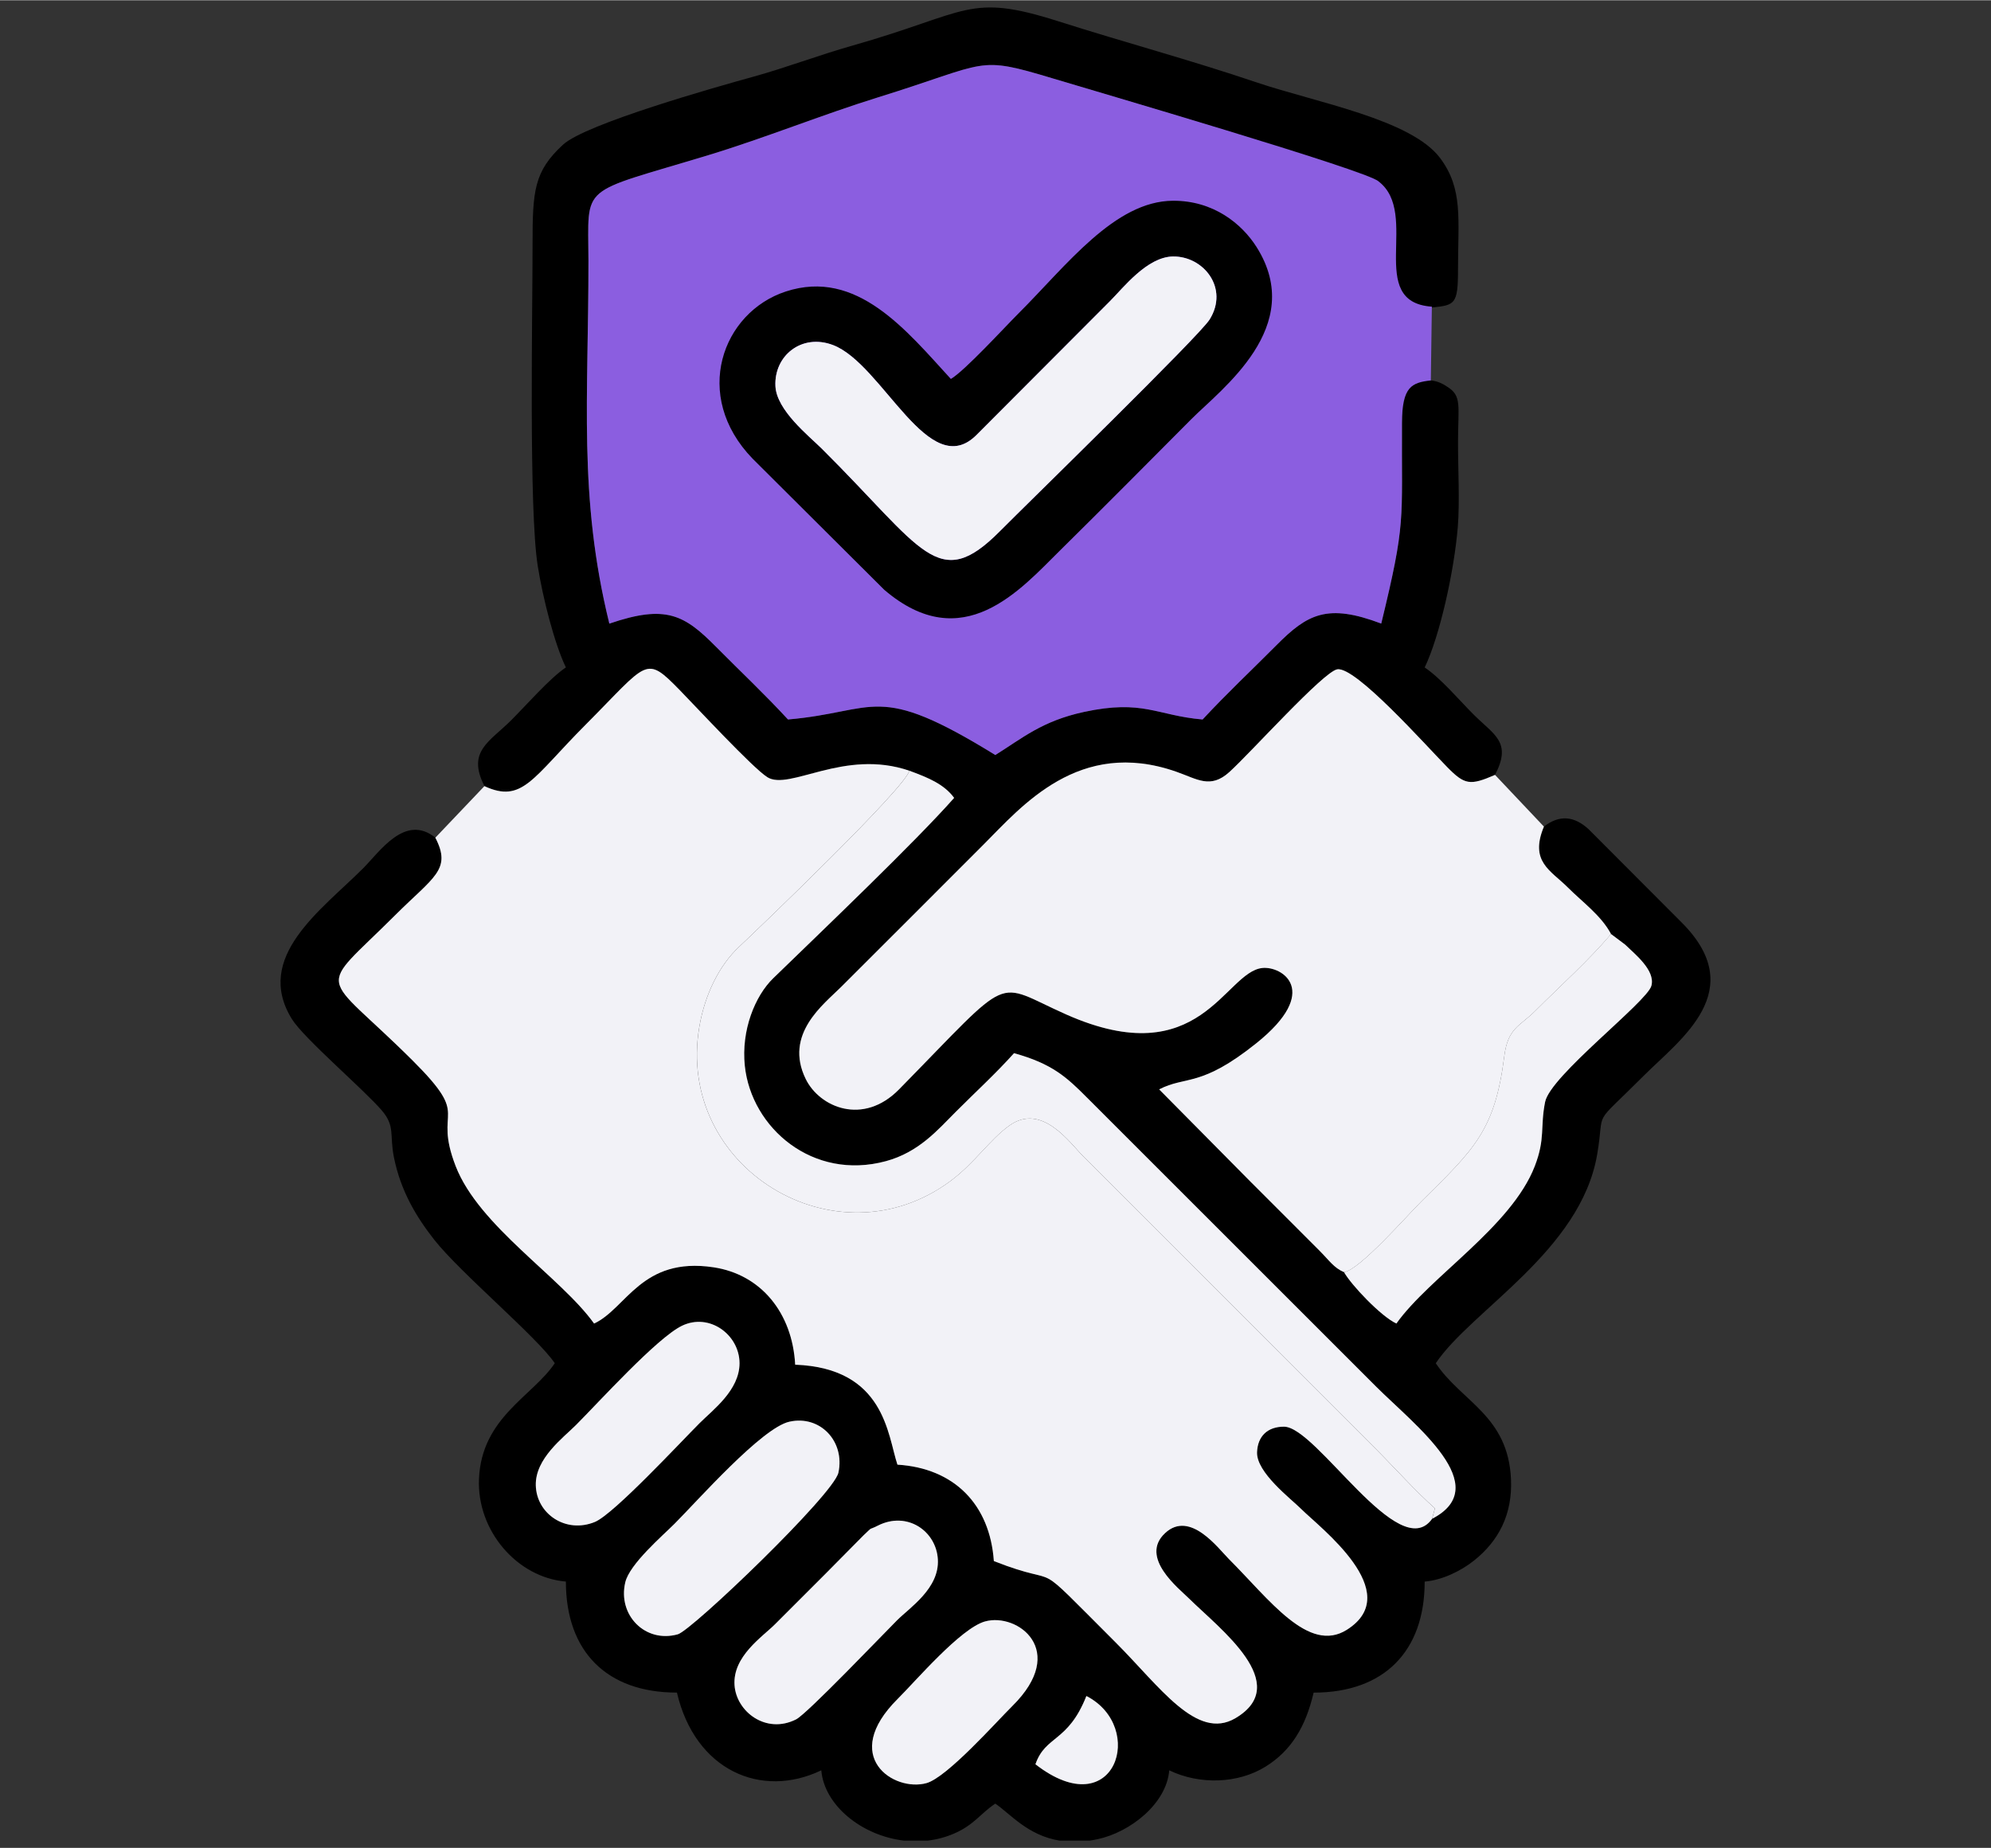 <?xml version="1.0" encoding="UTF-8"?> <!-- Creator: CorelDRAW --> <svg xmlns="http://www.w3.org/2000/svg" xmlns:xlink="http://www.w3.org/1999/xlink" xmlns:xodm="http://www.corel.com/coreldraw/odm/2003" xml:space="preserve" width="1.3in" height="1.207in" style="shape-rendering:geometricPrecision; text-rendering:geometricPrecision; image-rendering:optimizeQuality; fill-rule:evenodd; clip-rule:evenodd" viewBox="0 0 1299.99 1206.66"><rect x="0" y="0" width="1299.99" height="1206.66" fill="#333333" stroke="none"/> <defs> <style type="text/css"> <![CDATA[ .fil0 {fill:black} .fil1 {fill:#8B5EE0} .fil2 {fill:#F2F2F7} ]]> </style> </defs> <g id="Layer_x0020_1">  <g id="_1383238486528"> <path class="fil0" d="M676.07 1152.06c6.6,-19.01 21.22,-14.15 33.28,-44.58 39.44,20.19 18.82,85.05 -33.28,44.58zm35.26 49.87l-19.48 0c-21.03,-3.43 -32.44,-17.77 -42,-24.17 -9.7,6.49 -13.79,13.78 -26.54,19.39 -5.75,2.53 -11.69,4.08 -17.63,4.78l-15.36 0c-27.74,-3.2 -52.17,-23.14 -54.07,-45.92 -39.25,18.83 -82.43,0.02 -94.26,-50.76 -45.91,0 -72.51,-26.89 -72.51,-72.51 -31.8,-2.65 -58.2,-33.18 -56.74,-67.08 1.73,-40.2 35.04,-53.93 49.49,-75.52 -11.31,-16.89 -61.86,-59.15 -78.78,-80.74 -11.64,-14.86 -21.75,-31.6 -26.21,-53.56 -3.02,-14.9 0.96,-20.36 -7.92,-30.76 -11.58,-13.56 -50.93,-47.09 -58.73,-59.7 -25.11,-40.54 19.26,-71.22 46.56,-98.52 10.87,-10.87 27.39,-35.83 47.11,-19.94 10.87,20.9 -1.17,25.59 -26.17,50.54 -52.36,52.26 -49.2,34.61 11.57,95.2 39.07,38.96 12.65,29.52 27.89,68.8 15.19,39.16 68.7,72.46 90.36,102.75 21.16,-9.78 30.87,-43.8 77.96,-36.74 31.06,4.66 51.53,29.83 53.34,63.61 58.52,2.21 60.31,45.87 66.76,65.29 37.09,2.3 60.36,26 62.95,62.96 48.77,19.28 20.3,-6.01 79.57,53.19 28.7,28.66 52.86,64.4 78.19,49.42 37.83,-22.37 -10.4,-58.45 -30.22,-78.06 -6.73,-6.65 -32.8,-26.98 -15.67,-42.85 16.27,-15.07 34.66,10.04 41.57,16.95 26.46,26.41 52.04,62.06 77.06,46.22 38.61,-24.44 -17.8,-66.83 -29.87,-78.91 -6.74,-6.74 -29.3,-23.79 -28.78,-37.06 0.42,-10.51 6.92,-16.7 17.64,-16.65 21.24,0.07 75.17,90.54 96.65,60.15 41.27,-21.4 -11.27,-61.06 -36.8,-86.56 -25.99,-25.95 -50.19,-50.14 -76.14,-76.13l-112.39 -112.39c-13.35,-13.39 -22.65,-22.09 -47.63,-29.02 -11.89,13.29 -25.26,25.49 -38.35,38.62 -11.39,11.42 -23.79,26.08 -45.3,31.9 -47.84,12.95 -87.85,-21.76 -92.12,-62.2 -2.47,-23.38 6.7,-45.75 18.51,-57.22 32.19,-31.26 92.88,-89.17 118.17,-117.83 -6.54,-8.85 -16.51,-13.06 -29.25,-17.74 -42.66,-14.59 -78.3,13.35 -92.76,4.2 -9.52,-6.03 -46.35,-45.77 -57.02,-56.7 -22.86,-23.42 -20.57,-18.73 -61.44,22.29 -35.06,35.19 -41.41,51.7 -66.23,40.27 -11.63,-22.76 3.34,-28.87 17.52,-43.05 9.99,-9.99 25.2,-27.44 35.65,-34.44 -7.49,-15.62 -15.01,-45.19 -18.36,-66.24 -5.91,-37.14 -3.37,-165.36 -3.39,-210.39 -0.02,-34.72 1.01,-47.35 19.85,-64.75 14.81,-13.67 100.1,-37.74 124.66,-44.52 20.67,-5.71 42.44,-14 64.37,-20.22 76.26,-21.63 75.45,-34.66 134.62,-15.81 43.55,13.87 85.82,25.15 129.32,39.87 38.54,13.04 100.79,24.03 119.78,49.42 15.1,20.19 11.65,39.75 11.65,72.94 0,22.72 -2.07,23.03 -16.92,24.63 -16.41,-1.89 -26.06,-10.95 -26.36,-21.65 -0.5,-17.51 3.02,-51.57 -13.02,-61.39 -6.71,-6.89 -182.56,-58.84 -207.96,-66.48 -50.82,-15.29 -41.15,-10.44 -114.3,12.24 -36.42,11.3 -73.78,26.5 -110.76,37.74 -85.38,25.94 -78.5,17.86 -78.44,68.8 0.1,89.36 -6.8,154.09 13.64,237.18 37.09,-12.7 49.03,-5.69 69.69,15.17 16.13,16.29 31.38,30.56 46.96,47.44 58.49,-5.04 57.11,-25.09 135.36,23.21 17.62,-10.96 30.5,-22.24 58.01,-28.16 38.49,-8.29 47.35,2.36 77.34,4.96 15.96,-17.2 31.75,-31.95 48.25,-48.56 20.26,-20.4 33.24,-27.38 68.39,-14.09 16.28,-66.87 13.22,-66.16 13.53,-130.96 0.08,-17.06 1.46,-21.53 7.78,-25.04 7.23,-4.41 14.87,-3.46 21.87,1.41 9.54,5.87 7.01,12.42 6.95,35.83 -0.05,17.17 1.2,38.89 -0.13,55.47 -2.29,28.54 -11.65,71.16 -21.63,91.97 10.63,7.12 22.25,21.06 32.02,30.82 13.32,13.3 25.1,17.87 13.9,39.33 -16.35,7.13 -19.85,6.51 -31.22,-5.07 -14.38,-14.65 -60,-66.04 -71.84,-63.86 -9.15,1.68 -56.5,54.5 -70.4,67.07 -12.41,11.23 -20.89,4.59 -34.79,-0.25 -63.45,-22.12 -100.71,22.57 -125.67,47.6 -31.57,31.66 -61.43,61.46 -93.06,93.05 -11.35,11.35 -37.43,30.72 -23.09,60.06 9.03,18.48 37.43,30.72 60.92,6.81 76.01,-77.39 60.95,-70.32 109.28,-48.89 87.7,38.89 103.22,-27.85 127.98,-30.41 12.94,-1.33 38.63,15.02 -3.91,49.12 -36.44,29.21 -45.78,21.05 -63.48,30.16l59.77 60.41c10.7,10.63 19.56,19.57 30.21,30.21 5.42,5.41 9.05,9.04 14.5,14.5 6.64,6.66 9.57,11.4 16.2,14.24 4.7,8.41 24.27,29.02 34.2,33.56 21.64,-30.47 75.04,-63.17 90.36,-102.77 7.01,-18.13 3.43,-25.35 6.75,-41.94 3.44,-17.21 66.58,-65.28 69.41,-75.89 2.69,-10.11 -11,-20.82 -17.26,-26.93l-9.12 -6.84c-6.47,-12.14 -18.48,-20.67 -28.36,-30.54 -11.07,-11.06 -25,-16.72 -15.48,-39.62 10.21,-7.88 19.78,-6.93 29.22,1.71l60.35 60.5c45.18,44.72 -0.44,76.58 -24.2,100.34 -35.08,35.08 -25.19,20.2 -30.57,51.6 -10.81,63.06 -82.26,101.8 -105.38,136.32 16.93,25.29 47.33,34.21 49.12,75.89 0.98,22.95 -8.13,40.23 -24.16,52.99 -8.39,6.68 -20.59,12.75 -32.2,13.72 0,45.62 -26.61,72.51 -72.51,72.51 -5.18,22.25 -14.61,37.93 -31.42,48.35 -17.96,11.14 -42.93,11.97 -62.85,2.41 -1.82,21.93 -25.66,40.49 -46.87,44.98 -1.8,0.38 -3.55,0.69 -5.25,0.94zm-68.14 -143.17c21.07,-5.86 54.6,18.86 17.81,55.23 -10.56,10.44 -42.63,46.63 -56.08,50.37 -21.32,5.93 -56.76,-17.31 -18.72,-55.08 11.61,-11.52 41.03,-46.08 56.98,-50.52zm-70.08 -62.52c19.17,-9.74 38.18,3.5 39.25,21.99 1.09,18.92 -18.28,31.43 -26.65,39.8 -9.21,9.2 -58.7,61.04 -65.88,64.69 -19.63,9.96 -39.07,-5 -40.23,-22.31 -1.26,-18.88 18.14,-31.5 26.47,-39.83 11.46,-11.46 21.18,-21.15 32.63,-32.63l25.22 -25.48c6.86,-6.4 2.32,-2.74 9.19,-6.22zm-57.72 -67.91c20.04,-4.5 36.43,12.83 32.04,33.26 -3.07,14.26 -95.61,102.99 -104.85,105.58 -21.19,5.93 -39.37,-12.47 -34.31,-33.93 2.81,-11.93 24.14,-30.24 32.2,-38.29 14.94,-14.94 56.86,-62.56 74.93,-66.62zm-70.19 -62.61c18.12,-8.77 37.66,5.96 37.67,24.43 0,17.59 -17.41,30.44 -26,39.04 -12.31,12.31 -56.14,59.55 -68.43,64.61 -18.93,7.8 -38.17,-5.21 -38.6,-23.93 -0.4,-17.51 17.85,-30.98 26.2,-39.33 14.6,-14.59 52.9,-56.94 69.16,-64.81z"></path> <path class="fil1" d="M934.24 248.26c0.22,-16.37 0.45,-31.78 0.67,-48.15 -43.6,-2.97 -7.25,-60.86 -34.84,-81.83 -6.71,-6.89 -186.94,-59.48 -212.35,-67.13 -50.82,-15.29 -41.15,-10.44 -114.3,12.24 -36.42,11.3 -73.78,26.5 -110.76,37.74 -85.38,25.94 -78.5,17.86 -78.44,68.8 0.1,89.36 -6.8,154.09 13.64,237.18 37.09,-12.7 49.03,-5.69 69.69,15.17 16.13,16.29 31.38,30.56 46.96,47.44 58.49,-5.04 57.11,-25.09 135.36,23.21 17.62,-10.96 30.5,-22.24 58.01,-28.16 38.49,-8.29 47.35,2.36 77.34,4.96 15.96,-17.2 31.75,-31.95 48.25,-48.56 20.26,-20.4 33.24,-27.38 68.39,-14.09 16.28,-66.87 13.22,-66.16 13.53,-130.96 0.11,-23.93 6.38,-26.39 18.87,-27.84z"></path> <path class="fil2" d="M316.3 513.24l-32.05 33.69c10.87,20.91 -1.17,25.6 -26.17,50.55 -52.36,52.26 -49.2,34.6 11.57,95.2 39.07,38.97 12.65,29.52 27.89,68.8 15.19,39.16 68.7,72.46 90.36,102.75 21.16,-9.78 30.87,-43.8 77.96,-36.74 31.06,4.66 51.53,29.83 53.34,63.61 58.52,2.21 60.31,45.87 66.76,65.29 37.1,2.3 60.36,26 62.96,62.96 48.76,19.28 20.29,-6.01 79.56,53.19 28.7,28.67 52.86,64.4 78.19,49.42 37.83,-22.37 -10.4,-58.45 -30.22,-78.06 -6.73,-6.65 -32.8,-26.98 -15.67,-42.85 16.26,-15.07 34.66,10.04 41.58,16.95 26.46,26.41 52.03,62.06 77.06,46.22 38.61,-24.44 -17.8,-66.83 -29.87,-78.91 -6.74,-6.74 -29.3,-23.79 -28.78,-37.06 0.42,-10.51 6.92,-16.7 17.64,-16.66 21.24,0.08 75.17,90.54 96.65,60.16l1.84 -6.84c-12.48,-10.99 -26.04,-26.23 -38.54,-38.74l-190.91 -190.96c-8.88,-8.94 -27.19,-35.45 -48.4,-20.28 -13.03,9.32 -22.66,24.56 -38.63,36.35 -74.71,55.19 -179.54,-9.02 -163.79,-100.95 3.7,-21.57 13.28,-40.17 25.57,-51.78 15.24,-14.4 108.94,-104.17 111.54,-115.36 -42.66,-14.59 -78.3,13.35 -92.76,4.2 -9.53,-6.03 -46.35,-45.77 -57.02,-56.7 -22.86,-23.42 -20.57,-18.73 -61.44,22.3 -35.06,35.19 -41.41,51.7 -66.23,40.27z"></path> <path class="fil2" d="M877.55 830.65c10.02,-1.16 41.59,-37.38 50.72,-46.39 34.19,-33.77 47.83,-46.09 53.9,-94.41 2.37,-18.91 10.23,-19.77 20.16,-29.72 16.22,-16.27 34.95,-32.93 49.57,-50.29 -6.47,-12.14 -18.48,-20.67 -28.35,-30.54 -11.07,-11.06 -25.01,-16.72 -15.48,-39.62l-31.92 -33.78c-16.35,7.13 -19.85,6.51 -31.22,-5.07 -14.38,-14.65 -60,-66.04 -71.84,-63.86 -9.15,1.68 -56.5,54.5 -70.4,67.07 -12.41,11.23 -20.89,4.59 -34.79,-0.25 -63.45,-22.12 -100.71,22.57 -125.68,47.6 -31.56,31.66 -61.43,61.46 -93.06,93.05 -11.35,11.34 -37.42,30.72 -23.08,60.06 9.03,18.48 37.43,30.72 60.92,6.8 76.01,-77.39 60.95,-70.32 109.28,-48.89 87.7,38.89 103.22,-27.85 127.98,-30.4 12.93,-1.33 38.63,15.03 -3.91,49.12 -36.45,29.21 -45.78,21.05 -63.49,30.16l59.77 60.41c10.7,10.63 19.56,19.57 30.21,30.21 5.42,5.41 9.05,9.04 14.5,14.51 6.64,6.66 9.57,11.4 16.2,14.24z"></path> <path class="fil0" d="M789.76 208.55c-6.77,10.81 -117.99,119.17 -136.98,138.28 -40.32,40.59 -50.03,11.78 -116.22,-54 -8.36,-8.31 -29.48,-24.94 -30.25,-40.8 -0.97,-19.86 17.09,-34.55 37.51,-26.87 32.53,12.24 62.79,90.38 94.06,58.46l86.91 -87.15c8.65,-8.65 24.17,-28.89 41.09,-29.12 19.91,-0.28 36.75,20.65 23.88,41.2zm-168.91 38.78c-29.02,-31.66 -61.39,-72.28 -107.77,-57.12 -41.57,13.59 -61.52,68.03 -21.7,109.16l85.95 85.62c51.28,43.94 89.03,-0.24 114.67,-25.54 29.33,-28.94 56.72,-56.57 85.79,-85.81 19.58,-19.7 75.46,-60.51 42.69,-112.43 -9.7,-15.36 -28.32,-30.41 -54.61,-30.27 -38.07,0.21 -69.48,42.24 -100.78,73.51 -9.13,9.11 -35.18,37.58 -44.23,42.88z"></path> <path class="fil2" d="M935.07 991.75c41.27,-21.4 -11.27,-61.06 -36.81,-86.56 -25.99,-25.95 -50.19,-50.14 -76.14,-76.13l-112.39 -112.39c-13.35,-13.38 -22.65,-22.09 -47.63,-29.01 -11.89,13.29 -25.27,25.49 -38.36,38.62 -11.39,11.42 -23.79,26.08 -45.3,31.9 -47.84,12.95 -87.85,-21.76 -92.12,-62.2 -2.47,-23.37 6.7,-45.75 18.51,-57.22 32.19,-31.26 92.88,-89.17 118.16,-117.83 -6.53,-8.85 -16.5,-13.06 -29.24,-17.74 -2.6,11.19 -96.31,100.96 -111.54,115.36 -12.29,11.61 -21.87,30.21 -25.57,51.78 -15.74,91.93 89.08,156.14 163.79,100.95 15.97,-11.79 25.6,-27.03 38.63,-36.35 21.21,-15.17 39.52,11.34 48.4,20.28l190.91 190.96c12.5,12.52 26.06,27.75 38.54,38.74l-1.84 6.84z"></path> <path class="fil2" d="M789.76 208.55c12.87,-20.55 -3.98,-41.47 -23.88,-41.2 -16.92,0.24 -32.44,20.47 -41.09,29.12l-86.91 87.15c-31.26,31.93 -61.53,-46.22 -94.06,-58.46 -20.42,-7.68 -38.48,7.01 -37.51,26.87 0.78,15.85 21.89,32.49 30.25,40.8 66.19,65.78 75.9,94.59 116.22,54 18.99,-19.11 130.2,-127.48 136.98,-138.28z"></path> <path class="fil2" d="M877.55 830.65c4.7,8.41 24.27,29.02 34.2,33.56 21.64,-30.47 75.04,-63.17 90.36,-102.77 7.01,-18.13 3.43,-25.35 6.75,-41.94 3.44,-17.21 66.58,-65.29 69.41,-75.9 2.69,-10.11 -11,-20.82 -17.26,-26.93l-9.12 -6.84c-14.61,17.36 -33.35,34.02 -49.57,50.29 -9.93,9.96 -17.79,10.81 -20.16,29.72 -6.07,48.32 -19.71,60.64 -53.9,94.41 -9.13,9.01 -40.7,45.23 -50.72,46.39z"></path> <path class="fil2" d="M515.39 928.34c-18.08,4.06 -59.99,51.68 -74.93,66.62 -8.06,8.06 -29.39,26.36 -32.2,38.29 -5.06,21.47 13.13,39.87 34.31,33.93 9.24,-2.59 101.79,-91.32 104.86,-105.58 4.39,-20.44 -12,-37.77 -32.04,-33.26z"></path> <path class="fil2" d="M445.2 865.73c-16.26,7.87 -54.56,50.22 -69.16,64.81 -8.36,8.35 -26.61,21.82 -26.2,39.33 0.43,18.72 19.67,31.73 38.59,23.93 12.29,-5.06 56.13,-52.31 68.43,-64.61 8.6,-8.59 26.01,-21.44 26,-39.04 -0.01,-18.46 -19.55,-33.2 -37.67,-24.43z"></path> <path class="fil2" d="M573.1 996.24c-6.86,3.48 -2.32,-0.18 -9.18,6.22l-25.22 25.49c-11.45,11.48 -21.17,21.16 -32.63,32.63 -8.33,8.34 -27.73,20.96 -26.47,39.83 1.16,17.31 20.59,32.27 40.23,22.31 7.18,-3.64 56.67,-55.49 65.87,-64.69 8.37,-8.36 27.74,-20.87 26.65,-39.8 -1.07,-18.5 -20.07,-31.73 -39.25,-21.99z"></path> <path class="fil2" d="M643.19 1058.77c-15.95,4.43 -45.37,38.99 -56.98,50.52 -38.04,37.77 -2.6,61.01 18.72,55.08 13.45,-3.74 45.53,-39.93 56.08,-50.37 36.79,-36.37 3.26,-61.09 -17.82,-55.22z"></path> <path class="fil2" d="M676.07 1152.06c52.1,40.47 72.72,-24.39 33.27,-44.58 -12.05,30.43 -26.67,25.57 -33.27,44.58z"></path> </g> </g> </svg> 